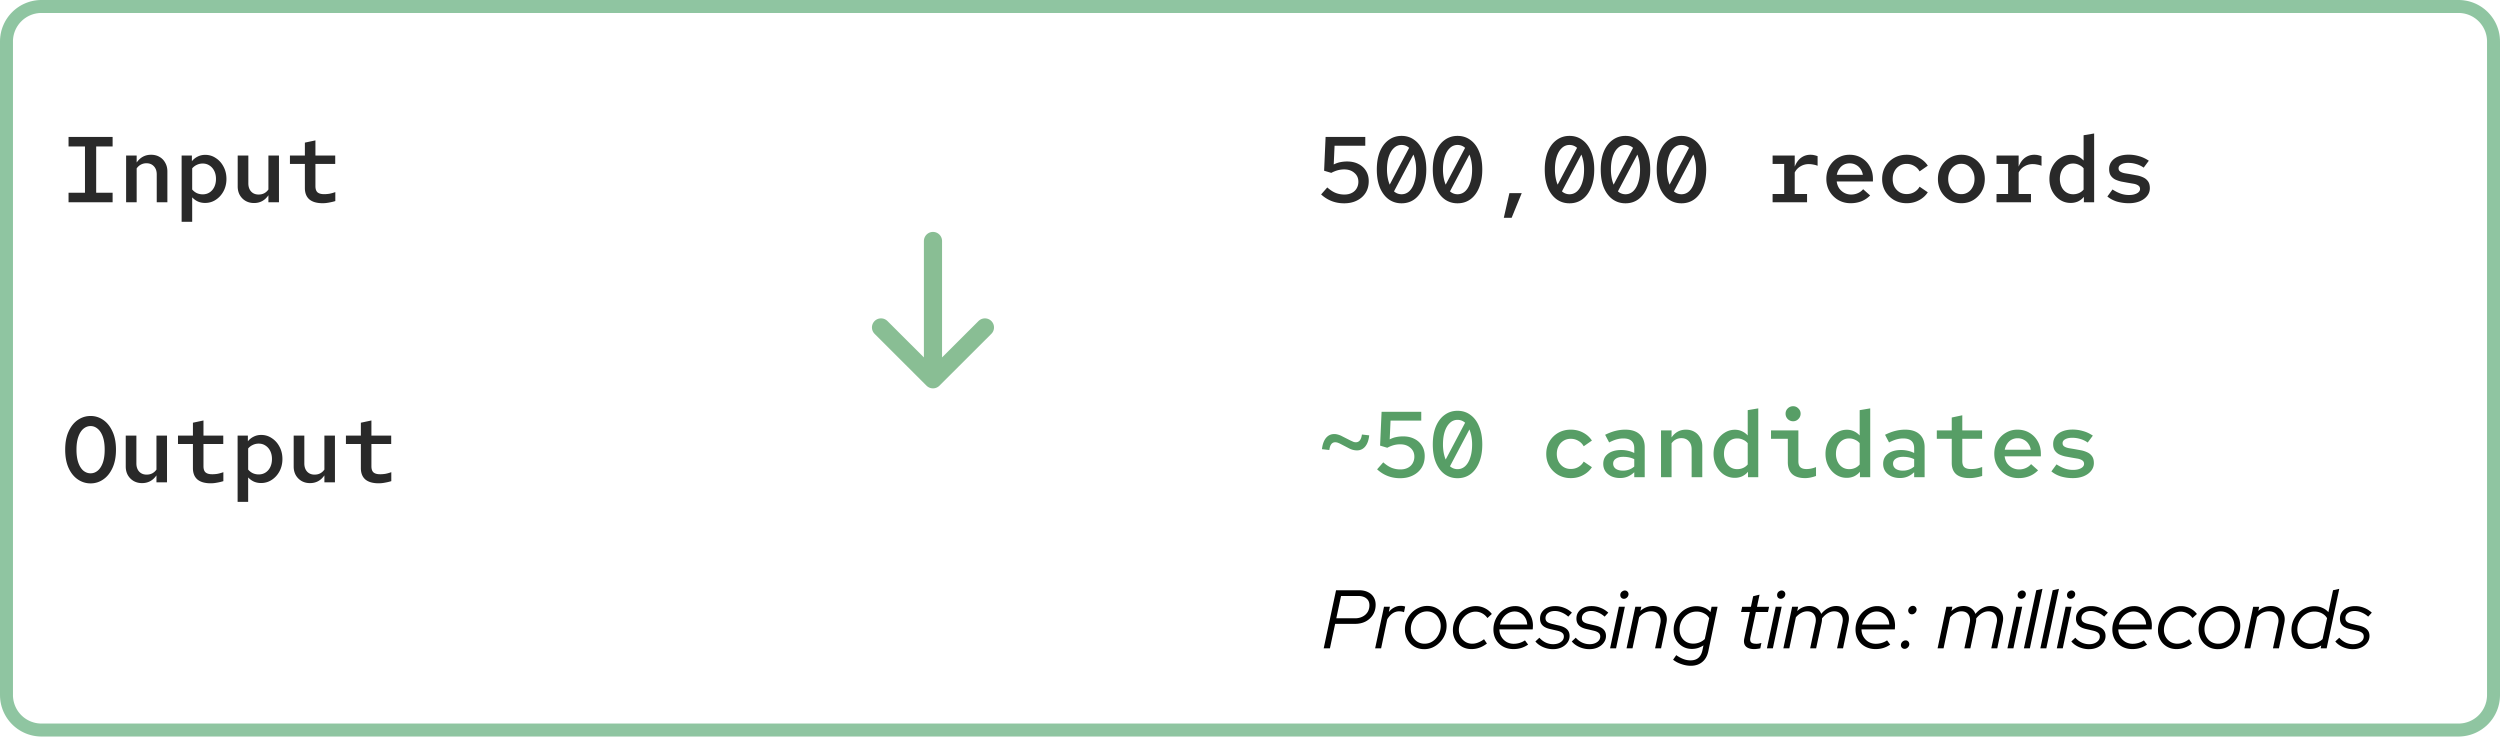 <svg xmlns="http://www.w3.org/2000/svg" width="482" height="142" fill="none" xmlns:v="https://vecta.io/nano"><path d="M13.216 39v-1.836h3.168v-8.928h-3.168V26.4h8.496v1.836h-3.168v8.928h3.168V39h-8.496zm11.099 0v-9.018h2.034v1.35c.696-.996 1.62-1.494 2.772-1.494.624 0 1.17.138 1.638.414.468.264.834.642 1.098 1.134.276.48.414 1.038.414 1.674V39h-2.052v-5.364c0-.66-.18-1.182-.54-1.566-.36-.396-.84-.594-1.44-.594-.384 0-.738.084-1.062.252s-.6.414-.828.738V39h-2.034zm10.703 3.762v-12.78h1.98v1.098a3.25 3.25 0 0 1 1.134-.9c.432-.216.912-.324 1.44-.324.756 0 1.44.21 2.052.63.624.408 1.116.96 1.476 1.656.372.696.558 1.482.558 2.358 0 .864-.186 1.65-.558 2.358-.372.696-.87 1.248-1.494 1.656-.612.408-1.302.612-2.07.612-.492 0-.948-.09-1.368-.27-.42-.192-.792-.462-1.116-.81v4.716h-2.034zm4.068-5.292c.504 0 .948-.126 1.332-.378s.684-.6.9-1.044c.216-.456.324-.972.324-1.548s-.108-1.086-.324-1.53-.516-.792-.9-1.044c-.384-.264-.828-.396-1.332-.396-.408 0-.786.084-1.134.252a2.5 2.5 0 0 0-.9.684v4.068c.252.3.552.534.9.702a2.82 2.82 0 0 0 1.134.234zm9.893 1.674c-.612 0-1.158-.138-1.638-.414-.468-.276-.84-.654-1.116-1.134-.264-.48-.396-1.038-.396-1.674v-5.94h2.052v5.346c0 .672.18 1.206.54 1.602.36.384.84.576 1.44.576.396 0 .75-.078 1.062-.234.324-.168.6-.414.828-.738v-6.552h2.034V39H51.75v-1.35c-.684.996-1.608 1.494-2.772 1.494zm13.241.036c-1.128 0-1.986-.246-2.574-.738-.576-.504-.864-1.236-.864-2.196v-4.644h-2.88v-1.62h2.88v-2.484l2.034-.432v2.916h3.816v1.62h-3.816v4.266c0 .564.132.966.396 1.206.276.24.702.36 1.278.36.312 0 .636-.024.972-.072.348-.06.744-.168 1.188-.324v1.728c-.384.12-.786.216-1.206.288-.42.084-.828.126-1.224.126zm196.92.018c-1.704 0-3.18-.57-4.428-1.71l1.188-1.35c.54.48 1.068.828 1.584 1.044a4.52 4.52 0 0 0 1.728.324c.54 0 1.008-.102 1.404-.306a2.18 2.18 0 0 0 .936-.864 2.49 2.49 0 0 0 .342-1.296c0-.708-.258-1.278-.774-1.71-.504-.444-1.158-.666-1.962-.666-.42 0-.834.054-1.242.162a6.14 6.14 0 0 0-1.242.504l-1.386-.414.288-6.516h7.65v1.692h-5.922l-.162 3.618c.456-.228.888-.378 1.296-.45a6.5 6.5 0 0 1 1.278-.126c.84 0 1.572.162 2.196.486.624.312 1.11.756 1.458 1.332.348.564.522 1.224.522 1.98 0 .852-.198 1.596-.594 2.232s-.954 1.134-1.674 1.494c-.708.36-1.536.54-2.484.54zm11.081 0c-.936 0-1.764-.258-2.484-.774-.72-.528-1.284-1.278-1.692-2.25-.396-.972-.594-2.13-.594-3.474 0-1.356.198-2.514.594-3.474.408-.972.972-1.716 1.692-2.232.72-.528 1.548-.792 2.484-.792.948 0 1.776.264 2.484.792.72.516 1.278 1.26 1.674 2.232.408.96.612 2.118.612 3.474 0 1.344-.204 2.502-.612 3.474-.396.972-.954 1.722-1.674 2.25-.708.516-1.536.774-2.484.774zm-2.808-6.498a8.37 8.37 0 0 0 .144 1.602c.096.492.222.924.378 1.296l3.744-7.092a2.13 2.13 0 0 0-1.458-.558 2.08 2.08 0 0 0-1.476.594c-.42.384-.75.936-.99 1.656-.228.708-.342 1.542-.342 2.502zm2.808 4.752c.564 0 1.056-.192 1.476-.576.42-.396.744-.948.972-1.656.24-.708.36-1.548.36-2.52a8.37 8.37 0 0 0-.144-1.602c-.096-.492-.222-.924-.378-1.296l-3.744 7.092a2.13 2.13 0 0 0 1.458.558zm10.793 1.746c-.936 0-1.764-.258-2.484-.774-.72-.528-1.284-1.278-1.692-2.25-.396-.972-.594-2.13-.594-3.474 0-1.356.198-2.514.594-3.474.408-.972.972-1.716 1.692-2.232.72-.528 1.548-.792 2.484-.792.948 0 1.776.264 2.484.792.72.516 1.278 1.26 1.674 2.232.408.96.612 2.118.612 3.474 0 1.344-.204 2.502-.612 3.474-.396.972-.954 1.722-1.674 2.25-.708.516-1.536.774-2.484.774zm-2.808-6.498a8.37 8.37 0 0 0 .144 1.602c.096.492.222.924.378 1.296l3.744-7.092a2.13 2.13 0 0 0-1.458-.558 2.08 2.08 0 0 0-1.476.594c-.42.384-.75.936-.99 1.656-.228.708-.342 1.542-.342 2.502zm2.808 4.752c.564 0 1.056-.192 1.476-.576.42-.396.744-.948.972-1.656.24-.708.36-1.548.36-2.52a8.37 8.37 0 0 0-.144-1.602c-.096-.492-.222-.924-.378-1.296l-3.744 7.092a2.13 2.13 0 0 0 1.458.558zm8.921 4.536l1.08-4.752h2.376l-1.944 4.752h-1.512zm12.665-2.79c-.936 0-1.764-.258-2.484-.774-.72-.528-1.284-1.278-1.692-2.25-.396-.972-.594-2.13-.594-3.474 0-1.356.198-2.514.594-3.474.408-.972.972-1.716 1.692-2.232.72-.528 1.548-.792 2.484-.792.948 0 1.776.264 2.484.792.72.516 1.278 1.26 1.674 2.232.408.96.612 2.118.612 3.474 0 1.344-.204 2.502-.612 3.474-.396.972-.954 1.722-1.674 2.25-.708.516-1.536.774-2.484.774zm-2.808-6.498a8.37 8.37 0 0 0 .144 1.602c.096.492.222.924.378 1.296l3.744-7.092a2.13 2.13 0 0 0-1.458-.558 2.08 2.08 0 0 0-1.476.594c-.42.384-.75.936-.99 1.656-.228.708-.342 1.542-.342 2.502zm2.808 4.752c.564 0 1.056-.192 1.476-.576.42-.396.744-.948.972-1.656.24-.708.36-1.548.36-2.52a8.37 8.37 0 0 0-.144-1.602c-.096-.492-.222-.924-.378-1.296l-3.744 7.092a2.13 2.13 0 0 0 1.458.558zm10.793 1.746c-.936 0-1.764-.258-2.484-.774-.72-.528-1.284-1.278-1.692-2.25-.396-.972-.594-2.13-.594-3.474 0-1.356.198-2.514.594-3.474.408-.972.972-1.716 1.692-2.232.72-.528 1.548-.792 2.484-.792.948 0 1.776.264 2.484.792.72.516 1.278 1.26 1.674 2.232.408.96.612 2.118.612 3.474 0 1.344-.204 2.502-.612 3.474-.396.972-.954 1.722-1.674 2.25-.708.516-1.536.774-2.484.774zm-2.808-6.498a8.37 8.37 0 0 0 .144 1.602c.096.492.222.924.378 1.296l3.744-7.092a2.13 2.13 0 0 0-1.458-.558 2.08 2.08 0 0 0-1.476.594c-.42.384-.75.936-.99 1.656-.228.708-.342 1.542-.342 2.502zm2.808 4.752c.564 0 1.056-.192 1.476-.576.42-.396.744-.948.972-1.656.24-.708.36-1.548.36-2.52a8.37 8.37 0 0 0-.144-1.602c-.096-.492-.222-.924-.378-1.296l-3.744 7.092a2.13 2.13 0 0 0 1.458.558zm10.793 1.746c-.936 0-1.764-.258-2.484-.774-.72-.528-1.284-1.278-1.692-2.25-.396-.972-.594-2.13-.594-3.474 0-1.356.198-2.514.594-3.474.408-.972.972-1.716 1.692-2.232.72-.528 1.548-.792 2.484-.792.948 0 1.776.264 2.484.792.72.516 1.278 1.26 1.674 2.232.408.96.612 2.118.612 3.474 0 1.344-.204 2.502-.612 3.474-.396.972-.954 1.722-1.674 2.25-.708.516-1.536.774-2.484.774zm-2.808-6.498a8.37 8.37 0 0 0 .144 1.602c.096.492.222.924.378 1.296l3.744-7.092a2.13 2.13 0 0 0-1.458-.558 2.08 2.08 0 0 0-1.476.594c-.42.384-.75.936-.99 1.656-.228.708-.342 1.542-.342 2.502zm2.808 4.752c.564 0 1.056-.192 1.476-.576.42-.396.744-.948.972-1.656.24-.708.36-1.548.36-2.52a8.37 8.37 0 0 0-.144-1.602c-.096-.492-.222-.924-.378-1.296l-3.744 7.092a2.13 2.13 0 0 0 1.458.558zM341.758 39v-1.602h2.232v-5.796h-2.232v-1.62h4.266v2.142c.3-.756.708-1.326 1.224-1.71.528-.384 1.128-.576 1.8-.576.276 0 .51.024.702.072.192.036.42.102.684.198v1.854a3.82 3.82 0 0 0-.846-.234 4.14 4.14 0 0 0-.846-.09c-.588 0-1.122.144-1.602.432-.48.276-.852.672-1.116 1.188v4.14h2.376V39h-6.642zm15.041.18c-.876 0-1.668-.204-2.376-.612a4.76 4.76 0 0 1-1.692-1.692c-.408-.708-.612-1.5-.612-2.376 0-.888.192-1.68.576-2.376.396-.696.93-1.248 1.602-1.656.684-.42 1.446-.63 2.286-.63.876 0 1.65.204 2.322.612.684.408 1.218.96 1.602 1.656.396.696.594 1.494.594 2.394v.486h-6.984c.06.492.216.93.468 1.314.264.372.594.666.99.882.408.216.852.324 1.332.324.468 0 .9-.09 1.296-.27.408-.18.744-.432 1.008-.756l1.35 1.206c-.516.516-1.086.894-1.71 1.134s-1.308.36-2.052.36zm-2.664-5.472h5.022c-.072-.444-.228-.828-.468-1.152-.228-.336-.522-.594-.882-.774-.348-.192-.744-.288-1.188-.288a2.47 2.47 0 0 0-1.152.27c-.336.18-.618.438-.846.774-.228.324-.39.714-.486 1.17zm13.457 5.472c-.888 0-1.692-.204-2.412-.612a4.81 4.81 0 0 1-1.692-1.674c-.408-.708-.612-1.5-.612-2.376 0-.888.204-1.686.612-2.394a4.62 4.62 0 0 1 1.692-1.674c.72-.408 1.524-.612 2.412-.612s1.686.192 2.394.576c.72.384 1.284.894 1.692 1.53l-1.584 1.098a2.6 2.6 0 0 0-1.026-1.044c-.432-.264-.924-.396-1.476-.396-.516 0-.978.126-1.386.378a2.59 2.59 0 0 0-.954 1.044c-.228.432-.342.93-.342 1.494 0 .552.114 1.05.342 1.494.24.432.558.774.954 1.026.408.252.87.378 1.386.378.552 0 1.044-.126 1.476-.378a2.76 2.76 0 0 0 1.026-1.044l1.584 1.08c-.408.636-.972 1.146-1.692 1.53-.708.384-1.506.576-2.394.576zm10.559 0c-.852 0-1.62-.204-2.304-.612a4.61 4.61 0 0 1-1.62-1.674c-.396-.708-.594-1.506-.594-2.394 0-.876.198-1.662.594-2.358a4.43 4.43 0 0 1 1.62-1.674c.684-.42 1.452-.63 2.304-.63s1.62.21 2.304.63a4.43 4.43 0 0 1 1.62 1.674c.396.696.594 1.482.594 2.358 0 .888-.198 1.686-.594 2.394a4.61 4.61 0 0 1-1.62 1.674c-.672.408-1.44.612-2.304.612zm0-1.746c.492 0 .924-.126 1.296-.378.384-.252.684-.6.9-1.044.228-.444.342-.948.342-1.512s-.114-1.062-.342-1.494c-.216-.444-.516-.792-.9-1.044-.372-.252-.804-.378-1.296-.378s-.93.132-1.314.396c-.372.252-.672.6-.9 1.044-.216.432-.324.924-.324 1.476 0 .564.108 1.068.324 1.512.228.444.528.792.9 1.044a2.34 2.34 0 0 0 1.314.378zM384.93 39v-1.602h2.232v-5.796h-2.232v-1.62h4.266v2.142c.3-.756.708-1.326 1.224-1.71.528-.384 1.128-.576 1.8-.576.276 0 .51.024.702.072.192.036.42.102.684.198v1.854a3.82 3.82 0 0 0-.846-.234 4.14 4.14 0 0 0-.846-.09c-.588 0-1.122.144-1.602.432-.48.276-.852.672-1.116 1.188v4.14h2.376V39h-6.642zm14.285.126c-.756 0-1.446-.204-2.07-.612-.612-.408-1.104-.96-1.476-1.656-.36-.708-.54-1.494-.54-2.358 0-.876.186-1.662.558-2.358s.87-1.248 1.494-1.656c.624-.42 1.314-.63 2.07-.63a3.13 3.13 0 0 1 1.35.288c.42.192.792.462 1.116.81v-4.878l2.034-.342V39h-1.98v-1.044a3.34 3.34 0 0 1-1.134.882c-.432.192-.906.288-1.422.288zm.486-1.674a2.74 2.74 0 0 0 1.134-.234 2.42 2.42 0 0 0 .882-.666v-4.104c-.24-.288-.54-.51-.9-.666-.348-.168-.72-.252-1.116-.252-.504 0-.948.126-1.332.378s-.684.6-.9 1.044-.324.96-.324 1.548a3.53 3.53 0 0 0 .324 1.53c.216.444.516.792.9 1.044s.828.378 1.332.378zm10.757 1.728a8.11 8.11 0 0 1-2.34-.324c-.708-.228-1.314-.552-1.818-.972l.99-1.35c.624.396 1.182.672 1.674.828a4.86 4.86 0 0 0 1.476.234c.66 0 1.182-.108 1.566-.324.396-.216.594-.498.594-.846 0-.276-.108-.492-.324-.648s-.498-.27-.846-.342l-1.17-.198-1.278-.234a5.83 5.83 0 0 1-1.17-.396 2.29 2.29 0 0 1-.846-.738c-.216-.324-.324-.744-.324-1.26 0-.576.156-1.068.468-1.476.312-.42.75-.744 1.314-.972.576-.228 1.23-.342 1.962-.342a7.06 7.06 0 0 1 2.016.288c.66.18 1.29.474 1.89.882l-.99 1.332a4.61 4.61 0 0 0-1.476-.702c-.492-.144-.99-.216-1.494-.216-.576 0-1.032.096-1.368.288-.336.18-.504.432-.504.756 0 .276.108.486.324.63s.504.252.864.324l1.188.198 1.278.234c.432.096.828.234 1.188.414a2.2 2.2 0 0 1 .864.756c.216.324.324.75.324 1.278 0 .564-.18 1.068-.54 1.512-.348.432-.828.774-1.44 1.026-.612.24-1.296.36-2.052.36z" fill="#292929"/><path d="M256.296 86.762l-1.422-.162c.108-.936.366-1.656.774-2.16.42-.504.954-.756 1.602-.756.252 0 .51.042.774.126.264.072.546.192.846.36l1.458.738.63.288a1.66 1.66 0 0 0 .45.072c.648 0 1.038-.498 1.17-1.494l1.404.162c-.096.936-.354 1.656-.774 2.16a1.98 1.98 0 0 1-1.602.738c-.252 0-.516-.036-.792-.108a3.91 3.91 0 0 1-.828-.342l-1.458-.756a4.2 4.2 0 0 0-.648-.288 1.53 1.53 0 0 0-.45-.072c-.636 0-1.014.498-1.134 1.494zm13.637 5.436c-1.704 0-3.18-.57-4.428-1.71l1.188-1.35c.54.48 1.068.828 1.584 1.044a4.52 4.52 0 0 0 1.728.324c.54 0 1.008-.102 1.404-.306a2.18 2.18 0 0 0 .936-.864 2.49 2.49 0 0 0 .342-1.296c0-.708-.258-1.278-.774-1.71-.504-.444-1.158-.666-1.962-.666-.42 0-.834.054-1.242.162a6.14 6.14 0 0 0-1.242.504l-1.386-.414.288-6.516h7.65v1.692h-5.922l-.162 3.618c.456-.228.888-.378 1.296-.45a6.5 6.5 0 0 1 1.278-.126c.84 0 1.572.162 2.196.486.624.312 1.11.756 1.458 1.332.348.564.522 1.224.522 1.98 0 .852-.198 1.596-.594 2.232s-.954 1.134-1.674 1.494c-.708.36-1.536.54-2.484.54zm11.081 0c-.936 0-1.764-.258-2.484-.774-.72-.528-1.284-1.278-1.692-2.25-.396-.972-.594-2.13-.594-3.474 0-1.356.198-2.514.594-3.474.408-.972.972-1.716 1.692-2.232.72-.528 1.548-.792 2.484-.792.948 0 1.776.264 2.484.792.72.516 1.278 1.26 1.674 2.232.408.96.612 2.118.612 3.474 0 1.344-.204 2.502-.612 3.474-.396.972-.954 1.722-1.674 2.25-.708.516-1.536.774-2.484.774zm-2.808-6.498a8.37 8.37 0 0 0 .144 1.602c.096.492.222.924.378 1.296l3.744-7.092a2.13 2.13 0 0 0-1.458-.558 2.08 2.08 0 0 0-1.476.594c-.42.384-.75.936-.99 1.656-.228.708-.342 1.542-.342 2.502zm2.808 4.752c.564 0 1.056-.192 1.476-.576.42-.396.744-.948.972-1.656.24-.708.36-1.548.36-2.52a8.37 8.37 0 0 0-.144-1.602c-.096-.492-.222-.924-.378-1.296l-3.744 7.092a2.13 2.13 0 0 0 1.458.558zm21.82 1.728c-.888 0-1.692-.204-2.412-.612a4.81 4.81 0 0 1-1.692-1.674c-.408-.708-.612-1.5-.612-2.376 0-.888.204-1.686.612-2.394a4.62 4.62 0 0 1 1.692-1.674c.72-.408 1.524-.612 2.412-.612s1.686.192 2.394.576c.72.384 1.284.894 1.692 1.53l-1.584 1.098a2.6 2.6 0 0 0-1.026-1.044c-.432-.264-.924-.396-1.476-.396-.516 0-.978.126-1.386.378a2.59 2.59 0 0 0-.954 1.044c-.228.432-.342.93-.342 1.494 0 .552.114 1.05.342 1.494.24.432.558.774.954 1.026.408.252.87.378 1.386.378.552 0 1.044-.126 1.476-.378a2.76 2.76 0 0 0 1.026-1.044l1.584 1.08c-.408.636-.972 1.146-1.692 1.53-.708.384-1.506.576-2.394.576zm9.515-.018c-.636 0-1.2-.114-1.692-.342-.492-.24-.876-.564-1.152-.972-.264-.408-.396-.882-.396-1.422 0-.552.138-1.026.414-1.422.288-.396.69-.702 1.206-.918.528-.216 1.152-.324 1.872-.324.432 0 .852.048 1.26.144a4.98 4.98 0 0 1 1.224.432v-.9c0-.636-.174-1.11-.522-1.422-.348-.324-.882-.486-1.602-.486-.396 0-.816.06-1.26.18-.432.12-.918.318-1.458.594l-.774-1.476c.708-.348 1.374-.6 1.998-.756a7.91 7.91 0 0 1 1.89-.234c1.188 0 2.106.294 2.754.882.66.588.99 1.422.99 2.502V92h-2.016v-.954c-.408.384-.834.666-1.278.846s-.93.27-1.458.27zm-1.332-2.79c0 .42.168.756.504 1.008.348.24.81.36 1.386.36.42 0 .81-.066 1.17-.198a3.33 3.33 0 0 0 1.008-.594v-1.422c-.324-.156-.66-.27-1.008-.342s-.72-.108-1.116-.108c-.6 0-1.074.12-1.422.36-.348.228-.522.54-.522.936zM320.244 92v-9.018h2.034v1.35c.696-.996 1.62-1.494 2.772-1.494.624 0 1.17.138 1.638.414.468.264.834.642 1.098 1.134.276.48.414 1.038.414 1.674V92h-2.052v-5.364c0-.66-.18-1.182-.54-1.566-.36-.396-.84-.594-1.44-.594-.384 0-.738.084-1.062.252s-.6.414-.828.738V92h-2.034zm14.213.126c-.756 0-1.446-.204-2.07-.612-.612-.408-1.104-.96-1.476-1.656-.36-.708-.54-1.494-.54-2.358 0-.876.186-1.662.558-2.358s.87-1.248 1.494-1.656c.624-.42 1.314-.63 2.07-.63a3.13 3.13 0 0 1 1.35.288c.42.192.792.462 1.116.81v-4.878l2.034-.342V92h-1.98v-1.044a3.34 3.34 0 0 1-1.134.882c-.432.192-.906.288-1.422.288zm.486-1.674a2.74 2.74 0 0 0 1.134-.234 2.42 2.42 0 0 0 .882-.666v-4.104c-.24-.288-.54-.51-.9-.666-.348-.168-.72-.252-1.116-.252-.504 0-.948.126-1.332.378s-.684.6-.9 1.044-.324.96-.324 1.548a3.53 3.53 0 0 0 .324 1.53c.216.444.516.792.9 1.044s.828.378 1.332.378zm10.775-9.234a1.42 1.42 0 0 1-1.044-.432 1.43 1.43 0 0 1-.414-1.026 1.37 1.37 0 0 1 .414-1.008 1.42 1.42 0 0 1 1.044-.432c.396 0 .732.144 1.008.432.288.276.432.612.432 1.008a1.4 1.4 0 0 1-.432 1.026c-.276.288-.612.432-1.008.432zm2.304 10.962c-1.092 0-1.92-.258-2.484-.774s-.846-1.278-.846-2.286v-4.518h-3.24v-1.62h5.274v5.922c0 .54.126.93.378 1.17.264.24.66.36 1.188.36.3 0 .594-.03.882-.09s.606-.156.954-.288v1.71c-.276.108-.606.204-.99.288s-.756.126-1.116.126zm8.021-.054c-.756 0-1.446-.204-2.07-.612-.612-.408-1.104-.96-1.476-1.656-.36-.708-.54-1.494-.54-2.358 0-.876.186-1.662.558-2.358s.87-1.248 1.494-1.656c.624-.42 1.314-.63 2.07-.63a3.13 3.13 0 0 1 1.35.288c.42.192.792.462 1.116.81v-4.878l2.034-.342V92h-1.98v-1.044a3.34 3.34 0 0 1-1.134.882c-.432.192-.906.288-1.422.288zm.486-1.674a2.74 2.74 0 0 0 1.134-.234 2.42 2.42 0 0 0 .882-.666v-4.104c-.24-.288-.54-.51-.9-.666-.348-.168-.72-.252-1.116-.252-.504 0-.948.126-1.332.378s-.684.6-.9 1.044-.324.96-.324 1.548a3.53 3.53 0 0 0 .324 1.53c.216.444.516.792.9 1.044s.828.378 1.332.378zm9.785 1.71c-.636 0-1.2-.114-1.692-.342-.492-.24-.876-.564-1.152-.972-.264-.408-.396-.882-.396-1.422 0-.552.138-1.026.414-1.422.288-.396.69-.702 1.206-.918.528-.216 1.152-.324 1.872-.324.432 0 .852.048 1.26.144a4.98 4.98 0 0 1 1.224.432v-.9c0-.636-.174-1.11-.522-1.422-.348-.324-.882-.486-1.602-.486-.396 0-.816.06-1.26.18-.432.12-.918.318-1.458.594l-.774-1.476c.708-.348 1.374-.6 1.998-.756a7.91 7.91 0 0 1 1.89-.234c1.188 0 2.106.294 2.754.882.66.588.99 1.422.99 2.502V92h-2.016v-.954c-.408.384-.834.666-1.278.846s-.93.27-1.458.27zm-1.332-2.79c0 .42.168.756.504 1.008.348.24.81.36 1.386.36.42 0 .81-.066 1.17-.198a3.33 3.33 0 0 0 1.008-.594v-1.422c-.324-.156-.66-.27-1.008-.342s-.72-.108-1.116-.108c-.6 0-1.074.12-1.422.36-.348.228-.522.54-.522.936zm14.753 2.808c-1.128 0-1.986-.246-2.574-.738-.576-.504-.864-1.236-.864-2.196v-4.644h-2.88v-1.62h2.88v-2.484l2.034-.432v2.916h3.816v1.62h-3.816v4.266c0 .564.132.966.396 1.206.276.24.702.36 1.278.36.312 0 .636-.024.972-.072.348-.06.744-.168 1.188-.324v1.728c-.384.12-.786.216-1.206.288-.42.084-.828.126-1.224.126zm9.443 0c-.876 0-1.668-.204-2.376-.612a4.76 4.76 0 0 1-1.692-1.692c-.408-.708-.612-1.5-.612-2.376 0-.888.192-1.68.576-2.376.396-.696.93-1.248 1.602-1.656.684-.42 1.446-.63 2.286-.63.876 0 1.65.204 2.322.612.684.408 1.218.96 1.602 1.656.396.696.594 1.494.594 2.394v.486h-6.984c.06.492.216.93.468 1.314.264.372.594.666.99.882.408.216.852.324 1.332.324.468 0 .9-.09 1.296-.27.408-.18.744-.432 1.008-.756l1.35 1.206c-.516.516-1.086.894-1.71 1.134s-1.308.36-2.052.36zm-2.664-5.472h5.022c-.072-.444-.228-.828-.468-1.152-.228-.336-.522-.594-.882-.774-.348-.192-.744-.288-1.188-.288a2.47 2.47 0 0 0-1.152.27c-.336.18-.618.438-.846.774-.228.324-.39.714-.486 1.17zm13.151 5.472a8.11 8.11 0 0 1-2.34-.324c-.708-.228-1.314-.552-1.818-.972l.99-1.35c.624.396 1.182.672 1.674.828a4.86 4.86 0 0 0 1.476.234c.66 0 1.182-.108 1.566-.324.396-.216.594-.498.594-.846 0-.276-.108-.492-.324-.648s-.498-.27-.846-.342l-1.17-.198-1.278-.234a5.83 5.83 0 0 1-1.17-.396 2.29 2.29 0 0 1-.846-.738c-.216-.324-.324-.744-.324-1.26 0-.576.156-1.068.468-1.476.312-.42.75-.744 1.314-.972.576-.228 1.23-.342 1.962-.342a7.06 7.06 0 0 1 2.016.288c.66.18 1.29.474 1.89.882l-.99 1.332a4.61 4.61 0 0 0-1.476-.702c-.492-.144-.99-.216-1.494-.216-.576 0-1.032.096-1.368.288-.336.18-.504.432-.504.756 0 .276.108.486.324.63s.504.252.864.324l1.188.198 1.278.234c.432.096.828.234 1.188.414a2.2 2.2 0 0 1 .864.756c.216.324.324.75.324 1.278 0 .564-.18 1.068-.54 1.512-.348.432-.828.774-1.44 1.026-.612.24-1.296.36-2.052.36z" fill="#579e66"/><path d="M17.464 93.198c-.888 0-1.704-.252-2.448-.756s-1.338-1.236-1.782-2.196c-.444-.972-.666-2.154-.666-3.546s.222-2.568.666-3.528c.444-.972 1.038-1.71 1.782-2.214s1.56-.756 2.448-.756a4.19 4.19 0 0 1 2.43.756c.744.504 1.338 1.242 1.782 2.214.456.96.684 2.136.684 3.528s-.228 2.574-.684 3.546c-.444.96-1.038 1.692-1.782 2.196a4.19 4.19 0 0 1-2.43.756zm0-1.944c.504 0 .96-.168 1.368-.504.42-.348.75-.858.99-1.53.24-.684.36-1.524.36-2.52s-.12-1.83-.36-2.502-.57-1.182-.99-1.53c-.408-.348-.864-.522-1.368-.522s-.966.174-1.386.522c-.408.348-.732.858-.972 1.53s-.36 1.506-.36 2.502.12 1.836.36 2.52c.24.672.564 1.182.972 1.53.42.336.882.504 1.386.504zm9.929 1.89c-.612 0-1.158-.138-1.638-.414-.468-.276-.84-.654-1.116-1.134-.264-.48-.396-1.038-.396-1.674v-5.94h2.052v5.346c0 .672.18 1.206.54 1.602.36.384.84.576 1.44.576.396 0 .75-.078 1.062-.234.324-.168.6-.414.828-.738v-6.552h2.034V93h-2.034v-1.35c-.684.996-1.608 1.494-2.772 1.494zm13.241.036c-1.128 0-1.986-.246-2.574-.738-.576-.504-.864-1.236-.864-2.196v-4.644h-2.88v-1.62h2.88v-2.484l2.034-.432v2.916h3.816v1.62h-3.816v4.266c0 .564.132.966.396 1.206.276.24.702.36 1.278.36.312 0 .636-.024.972-.072.348-.06.744-.168 1.188-.324v1.728c-.384.12-.786.216-1.206.288-.42.084-.828.126-1.224.126zm5.177 3.582v-12.78h1.98v1.098a3.25 3.25 0 0 1 1.134-.9c.432-.216.912-.324 1.44-.324.756 0 1.44.21 2.052.63.624.408 1.116.96 1.476 1.656.372.696.558 1.482.558 2.358 0 .864-.186 1.65-.558 2.358-.372.696-.87 1.248-1.494 1.656-.612.408-1.302.612-2.07.612-.492 0-.948-.09-1.368-.27-.42-.192-.792-.462-1.116-.81v4.716H45.81zm4.068-5.292c.504 0 .948-.126 1.332-.378s.684-.6.9-1.044c.216-.456.324-.972.324-1.548s-.108-1.086-.324-1.53-.516-.792-.9-1.044c-.384-.264-.828-.396-1.332-.396-.408 0-.786.084-1.134.252a2.5 2.5 0 0 0-.9.684v4.068c.252.3.552.534.9.702a2.82 2.82 0 0 0 1.134.234zm9.893 1.674c-.612 0-1.158-.138-1.638-.414-.468-.276-.84-.654-1.116-1.134-.264-.48-.396-1.038-.396-1.674v-5.94h2.052v5.346c0 .672.18 1.206.54 1.602.36.384.84.576 1.44.576.396 0 .75-.078 1.062-.234.324-.168.6-.414.828-.738v-6.552h2.034V93h-2.034v-1.35c-.684.996-1.608 1.494-2.772 1.494zm13.241.036c-1.128 0-1.986-.246-2.574-.738-.576-.504-.864-1.236-.864-2.196v-4.644h-2.88v-1.62h2.88v-2.484l2.034-.432v2.916h3.816v1.62h-3.816v4.266c0 .564.132.966.396 1.206.276.24.702.36 1.278.36.312 0 .636-.024.972-.072.348-.06.744-.168 1.188-.324v1.728c-.384.12-.786.216-1.206.288-.42.084-.828.126-1.224.126z" fill="#292929"/><path d="M8 1.25h466A6.75 6.75 0 0 1 480.75 8v126a6.75 6.75 0 0 1-6.75 6.75H8A6.75 6.75 0 0 1 1.25 134V8A6.75 6.75 0 0 1 8 1.25z" stroke="#218c45" stroke-opacity=".5" stroke-width="2.5"/><path d="M255.208 125l2.384-11.2h4.432c.662 0 1.227.117 1.696.352.48.224.848.544 1.104.96.267.416.4.912.4 1.488 0 .715-.17 1.349-.512 1.904a3.62 3.62 0 0 1-1.408 1.312c-.597.309-1.28.464-2.048.464h-3.84l-1.008 4.72h-1.2zm2.432-5.792h3.6c.544 0 1.024-.107 1.44-.32a2.41 2.41 0 0 0 .992-.88c.235-.384.352-.821.352-1.312 0-.565-.192-1.003-.576-1.312-.384-.32-.917-.48-1.6-.48h-3.296l-.912 4.304zm7.485 5.792l1.712-8.016h1.136l-.208 1.008c.299-.373.645-.661 1.04-.864.395-.213.816-.32 1.264-.32.331 0 .613.048.848.144l-.224 1.088c-.107-.053-.245-.096-.416-.128s-.336-.048-.496-.048c-.928 0-1.701.512-2.32 1.536l-1.184 5.6h-1.152zm9.474.16c-.715 0-1.355-.165-1.92-.496-.555-.331-.997-.784-1.328-1.36-.32-.587-.48-1.243-.48-1.968 0-.608.112-1.184.336-1.728a4.63 4.63 0 0 1 .928-1.44c.405-.416.864-.741 1.376-.976.523-.245 1.077-.368 1.664-.368.715 0 1.349.165 1.904.496a3.54 3.54 0 0 1 1.328 1.36c.331.576.496 1.232.496 1.968 0 .608-.112 1.184-.336 1.728a4.5 4.5 0 0 1-.944 1.44 4.53 4.53 0 0 1-1.376.992 3.9 3.9 0 0 1-1.648.352zm.048-1.056c.427 0 .827-.085 1.2-.256.373-.181.704-.427.992-.736a3.58 3.58 0 0 0 .672-1.088c.171-.416.256-.853.256-1.312 0-.544-.117-1.029-.352-1.456-.224-.427-.539-.763-.944-1.008-.395-.245-.843-.368-1.344-.368-.427 0-.827.091-1.2.272-.373.171-.704.416-.992.736-.288.309-.517.672-.688 1.088-.16.405-.24.837-.24 1.296 0 .533.112 1.019.336 1.456a2.68 2.68 0 0 0 .944 1.008c.405.245.859.368 1.36.368zm9.057 1.04c-.683 0-1.296-.155-1.84-.464-.544-.32-.971-.752-1.28-1.296-.309-.555-.464-1.184-.464-1.888 0-.629.117-1.221.352-1.776.235-.565.555-1.061.96-1.488.416-.427.891-.763 1.424-1.008a4.05 4.05 0 0 1 1.712-.368c.597 0 1.173.139 1.728.416s.997.645 1.328 1.104l-.848.784c-.288-.405-.629-.709-1.024-.912a2.56 2.56 0 0 0-1.264-.32c-.427 0-.837.096-1.232.288-.384.181-.725.437-1.024.768a3.56 3.56 0 0 0-.704 1.12 3.5 3.5 0 0 0-.256 1.344 2.73 2.73 0 0 0 .336 1.344 2.68 2.68 0 0 0 .928.96c.395.235.832.352 1.312.352a3.04 3.04 0 0 0 1.136-.224c.384-.149.763-.363 1.136-.64l.56.832c-.917.715-1.909 1.072-2.976 1.072zm8.101 0c-.746 0-1.413-.16-2-.48s-1.045-.763-1.376-1.328c-.33-.576-.496-1.227-.496-1.952a4.74 4.74 0 0 1 .32-1.744c.224-.555.528-1.04.912-1.456.395-.416.843-.741 1.344-.976.512-.235 1.056-.352 1.632-.352a3.14 3.14 0 0 1 1.744.496c.512.331.918.779 1.216 1.344s.448 1.211.448 1.936l-.016.352a2.17 2.17 0 0 1-.032.368h-6.416c.011.533.139 1.008.384 1.424s.576.747.992.992a2.78 2.78 0 0 0 1.392.352c.395 0 .779-.059 1.152-.176s.71-.277 1.008-.48l.608.816c-.437.299-.885.517-1.344.656s-.949.208-1.472.208zm-2.608-4.736h5.248c-.032-.491-.154-.923-.368-1.296s-.496-.667-.848-.88c-.352-.224-.752-.336-1.2-.336a2.52 2.52 0 0 0-1.264.336c-.384.213-.714.512-.992.896-.266.373-.458.8-.576 1.28zm10.218 4.752c-.65 0-1.285-.133-1.904-.4s-1.114-.629-1.488-1.088l.768-.72c.363.405.768.715 1.216.928.459.213.939.32 1.44.32.598 0 1.088-.139 1.472-.416.395-.277.592-.629.592-1.056 0-.299-.101-.533-.304-.704-.202-.181-.533-.325-.992-.432l-1.312-.304c-.682-.149-1.184-.389-1.504-.72s-.48-.763-.48-1.296c0-.491.123-.912.368-1.264.246-.363.587-.645 1.024-.848s.95-.304 1.536-.304c.598 0 1.163.107 1.696.32.544.203 1.051.517 1.52.944l-.704.768c-.394-.352-.816-.619-1.264-.8-.437-.192-.874-.288-1.312-.288-.544 0-.981.128-1.312.384a1.2 1.2 0 0 0-.496.992c0 .299.096.533.288.704.203.171.534.309.992.416l1.312.304c.704.16 1.222.405 1.552.736.331.32.496.747.496 1.28 0 .48-.144.912-.432 1.296-.277.384-.656.688-1.136.912s-1.024.336-1.632.336zm7.016 0a4.76 4.76 0 0 1-1.904-.4c-.619-.267-1.115-.629-1.488-1.088l.768-.72c.363.405.768.715 1.216.928.459.213.939.32 1.44.32.597 0 1.088-.139 1.472-.416.395-.277.592-.629.592-1.056 0-.299-.101-.533-.304-.704-.203-.181-.533-.325-.992-.432l-1.312-.304c-.683-.149-1.184-.389-1.504-.72s-.48-.763-.48-1.296c0-.491.123-.912.368-1.264.245-.363.587-.645 1.024-.848s.949-.304 1.536-.304a4.53 4.53 0 0 1 1.696.32c.544.203 1.051.517 1.52.944l-.704.768c-.395-.352-.816-.619-1.264-.8a3.24 3.24 0 0 0-1.312-.288c-.544 0-.981.128-1.312.384s-.496.587-.496.992c0 .299.096.533.288.704.203.171.533.309.992.416l1.312.304c.704.16 1.221.405 1.552.736.331.32.496.747.496 1.28 0 .48-.144.912-.432 1.296-.277.384-.656.688-1.136.912s-1.024.336-1.632.336zm3.992-.16l1.696-8.016h1.152L311.575 125h-1.152zm2.672-9.552c-.203 0-.374-.069-.512-.208-.128-.139-.192-.309-.192-.512a.84.84 0 0 1 .112-.432c.085-.139.197-.245.336-.32.138-.085.282-.128.432-.128.202 0 .368.069.496.208.138.128.208.293.208.496 0 .16-.043.309-.128.448-.075.128-.182.235-.32.32-.128.085-.272.128-.432.128zm.5 9.552l1.696-8.016h1.152l-.176.8c.714-.629 1.525-.944 2.432-.944.629 0 1.157.144 1.584.432.437.288.746.683.928 1.184s.202 1.072.064 1.712L320.251 125h-1.152l.992-4.688c.16-.736.074-1.328-.256-1.776-.32-.448-.827-.672-1.52-.672-.438 0-.854.096-1.248.288a3.31 3.31 0 0 0-1.04.832l-1.28 6.016h-1.152zm12.385 3.36c-.587 0-1.19-.107-1.808-.32-.608-.203-1.142-.485-1.6-.848l.608-.88a6.3 6.3 0 0 0 1.376.752 3.91 3.91 0 0 0 1.376.256c1.248 0 2.01-.635 2.288-1.904l.208-.992c-.683.459-1.424.688-2.224.688-.672 0-1.275-.16-1.808-.48a3.5 3.5 0 0 1-1.264-1.296c-.299-.555-.448-1.184-.448-1.888a4.7 4.7 0 0 1 .336-1.776c.234-.555.549-1.04.944-1.456a4.32 4.32 0 0 1 1.408-.992c.533-.235 1.104-.352 1.712-.352.533 0 1.034.096 1.504.288s.864.475 1.184.848l.224-1.024h1.152l-1.776 8.544c-.192.917-.582 1.616-1.168 2.096-.576.491-1.318.736-2.224.736zm.48-4.272a3.19 3.19 0 0 0 2.224-.88l.848-4.016c-.214-.395-.539-.704-.976-.928-.438-.235-.918-.352-1.44-.352-.608 0-1.163.155-1.664.464s-.902.725-1.2 1.248c-.288.512-.432 1.088-.432 1.728 0 .533.112 1.008.336 1.424a2.51 2.51 0 0 0 .928.96c.405.235.864.352 1.376.352zm11.758 1.056c-.746 0-1.29-.176-1.632-.528-.33-.363-.426-.869-.288-1.52l1.072-5.104h-1.696l.224-1.008h1.68l.432-2.032 1.232-.304-.496 2.336h2.336l-.224 1.008h-2.336l-1.04 4.848c-.096.459-.053.789.128.992.182.192.534.288 1.056.288a2.87 2.87 0 0 0 .432-.032l.496-.128-.208 1.04c-.17.043-.362.075-.576.096-.202.032-.4.048-.592.048zm2.439-.144l1.696-8.016h1.152L341.809 125h-1.152zm2.672-9.552c-.203 0-.373-.069-.512-.208-.128-.139-.192-.309-.192-.512a.84.84 0 0 1 .112-.432c.085-.139.197-.245.336-.32.139-.085.283-.128.432-.128.203 0 .368.069.496.208.139.128.208.293.208.496 0 .16-.043.309-.128.448-.075.128-.181.235-.32.32-.128.085-.272.128-.432.128zm.5 9.552l1.696-8.016h1.152l-.176.832c.683-.651 1.461-.976 2.336-.976.565 0 1.045.139 1.44.416.395.267.677.635.848 1.104.437-.512.896-.891 1.376-1.136.48-.256.987-.384 1.52-.384.587 0 1.077.139 1.472.416.405.277.688.661.848 1.152.16.48.171 1.029.032 1.648l-1.04 4.944h-1.152l1.04-4.864c.139-.661.059-1.205-.24-1.632-.288-.427-.736-.64-1.344-.64-.832 0-1.616.453-2.352 1.36l-.016.4c-.011.139-.032.283-.064.432L350.149 125h-1.152l1.008-4.752c.16-.704.096-1.275-.192-1.712-.288-.448-.747-.672-1.376-.672a2.38 2.38 0 0 0-1.152.304c-.373.192-.72.475-1.04.848L344.981 125h-1.152zm17.789.144c-.747 0-1.414-.16-2-.48s-1.046-.763-1.376-1.328c-.331-.576-.496-1.227-.496-1.952a4.72 4.72 0 0 1 .32-1.744c.224-.555.528-1.04.912-1.456a4.42 4.42 0 0 1 1.344-.976c.512-.235 1.056-.352 1.632-.352.65 0 1.232.165 1.744.496s.917.779 1.216 1.344.448 1.211.448 1.936l-.016.352a2.28 2.28 0 0 1-.032.368h-6.416c.01.533.138 1.008.384 1.424a2.76 2.76 0 0 0 .992.992 2.78 2.78 0 0 0 1.392.352c.394 0 .778-.059 1.152-.176s.709-.277 1.008-.48l.608.816c-.438.299-.886.517-1.344.656s-.95.208-1.472.208zm-2.608-4.736h5.248c-.032-.491-.155-.923-.368-1.296s-.496-.667-.848-.88c-.352-.224-.752-.336-1.2-.336a2.52 2.52 0 0 0-1.264.336c-.384.213-.715.512-.992.896-.267.373-.459.8-.576 1.28zm8.204 4.688c-.203 0-.374-.069-.512-.208s-.208-.309-.208-.512c0-.16.042-.309.128-.448a1 1 0 0 1 .336-.336.84.84 0 0 1 .448-.128c.202 0 .368.069.496.208a.72.72 0 0 1 .208.528c0 .149-.043.293-.128.432a1.02 1.02 0 0 1-.336.336c-.128.085-.272.128-.432.128zm1.408-6.656c-.203 0-.374-.069-.512-.208s-.208-.309-.208-.512c0-.16.042-.309.128-.448a1 1 0 0 1 .336-.336.84.84 0 0 1 .448-.128c.202 0 .368.069.496.208a.72.72 0 0 1 .208.528c0 .149-.043.293-.128.432a1.02 1.02 0 0 1-.336.336c-.128.085-.272.128-.432.128zm4.941 6.56l1.696-8.016h1.152l-.176.832c.683-.651 1.462-.976 2.336-.976.566 0 1.046.139 1.44.416.395.267.678.635.848 1.104.438-.512.896-.891 1.376-1.136.48-.256.987-.384 1.52-.384.587 0 1.078.139 1.472.416.406.277.688.661.848 1.152.16.48.171 1.029.032 1.648l-1.04 4.944h-1.152l1.04-4.864c.139-.661.059-1.205-.24-1.632-.288-.427-.736-.64-1.344-.64-.832 0-1.616.453-2.352 1.36l-.016.4c-.01.139-.032.283-.064.432L379.883 125h-1.152l1.008-4.752c.16-.704.096-1.275-.192-1.712-.288-.448-.746-.672-1.376-.672-.394 0-.778.101-1.152.304-.373.192-.72.475-1.04.848L374.715 125h-1.152zm13.469 0l1.696-8.016h1.152L388.184 125h-1.152zm2.672-9.552c-.203 0-.373-.069-.512-.208-.128-.139-.192-.309-.192-.512a.84.84 0 0 1 .112-.432c.085-.139.197-.245.336-.32.139-.085.283-.128.432-.128.203 0 .368.069.496.208.139.128.208.293.208.496 0 .16-.043.309-.128.448-.075.128-.181.235-.32.32-.128.085-.272.128-.432.128zm.5 9.552l2.384-11.2 1.2-.272L391.356 125h-1.152zm3.172 0l2.384-11.2 1.2-.272L394.528 125h-1.152zm3.172 0l1.696-8.016h1.152L397.7 125h-1.152zm2.672-9.552c-.203 0-.374-.069-.512-.208-.128-.139-.192-.309-.192-.512a.84.84 0 0 1 .112-.432c.085-.139.197-.245.336-.32.138-.085.282-.128.432-.128.202 0 .368.069.496.208.138.128.208.293.208.496 0 .16-.043.309-.128.448-.075.128-.182.235-.32.32-.128.085-.272.128-.432.128zm3.524 9.712c-.651 0-1.286-.133-1.904-.4s-1.115-.629-1.488-1.088l.768-.72c.362.405.768.715 1.216.928.458.213.938.32 1.44.32.597 0 1.088-.139 1.472-.416.394-.277.592-.629.592-1.056 0-.299-.102-.533-.304-.704-.203-.181-.534-.325-.992-.432l-1.312-.304c-.683-.149-1.184-.389-1.504-.72s-.48-.763-.48-1.296c0-.491.122-.912.368-1.264.245-.363.586-.645 1.024-.848s.949-.304 1.536-.304c.597 0 1.162.107 1.696.32.544.203 1.05.517 1.52.944l-.704.768c-.395-.352-.816-.619-1.264-.8-.438-.192-.875-.288-1.312-.288-.544 0-.982.128-1.312.384s-.496.587-.496.992c0 .299.096.533.288.704.202.171.533.309.992.416l1.312.304c.704.16 1.221.405 1.552.736.33.32.496.747.496 1.28 0 .48-.144.912-.432 1.296a2.86 2.86 0 0 1-1.136.912c-.48.224-1.024.336-1.632.336zm8.389-.016c-.746 0-1.413-.16-2-.48s-1.045-.763-1.376-1.328c-.33-.576-.496-1.227-.496-1.952a4.74 4.74 0 0 1 .32-1.744c.224-.555.528-1.04.912-1.456.395-.416.843-.741 1.344-.976.512-.235 1.056-.352 1.632-.352a3.14 3.14 0 0 1 1.744.496c.512.331.918.779 1.216 1.344s.448 1.211.448 1.936l-.016.352a2.17 2.17 0 0 1-.032.368h-6.416c.011.533.139 1.008.384 1.424s.576.747.992.992a2.78 2.78 0 0 0 1.392.352c.395 0 .779-.059 1.152-.176s.71-.277 1.008-.48l.608.816c-.437.299-.885.517-1.344.656s-.949.208-1.472.208zm-2.608-4.736h5.248c-.032-.491-.154-.923-.368-1.296s-.496-.667-.848-.88c-.352-.224-.752-.336-1.2-.336a2.52 2.52 0 0 0-1.264.336c-.384.213-.714.512-.992.896-.266.373-.458.8-.576 1.28zm11.116 4.736c-.682 0-1.296-.155-1.84-.464-.544-.32-.97-.752-1.28-1.296-.309-.555-.464-1.184-.464-1.888 0-.629.118-1.221.352-1.776.235-.565.555-1.061.96-1.488.416-.427.891-.763 1.424-1.008s1.104-.368 1.712-.368c.598 0 1.174.139 1.728.416s.998.645 1.328 1.104l-.848.784c-.288-.405-.629-.709-1.024-.912a2.56 2.56 0 0 0-1.264-.32c-.426 0-.837.096-1.232.288-.384.181-.725.437-1.024.768-.298.32-.533.693-.704 1.12a3.52 3.52 0 0 0-.256 1.344 2.73 2.73 0 0 0 .336 1.344 2.68 2.68 0 0 0 .928.96c.395.235.832.352 1.312.352a3.04 3.04 0 0 0 1.136-.224c.384-.149.763-.363 1.136-.64l.56.832c-.917.715-1.909 1.072-2.976 1.072zm7.974.016c-.715 0-1.355-.165-1.92-.496-.555-.331-.998-.784-1.328-1.36-.32-.587-.48-1.243-.48-1.968 0-.608.112-1.184.336-1.728a4.63 4.63 0 0 1 .928-1.44c.405-.416.864-.741 1.376-.976a3.87 3.87 0 0 1 1.664-.368c.714 0 1.349.165 1.904.496a3.54 3.54 0 0 1 1.328 1.36c.33.576.496 1.232.496 1.968 0 .608-.112 1.184-.336 1.728a4.5 4.5 0 0 1-.944 1.44c-.395.416-.854.747-1.376.992-.512.235-1.062.352-1.648.352zm.048-1.056a2.85 2.85 0 0 0 1.2-.256c.373-.181.704-.427.992-.736a3.58 3.58 0 0 0 .672-1.088c.17-.416.256-.853.256-1.312 0-.544-.118-1.029-.352-1.456-.224-.427-.539-.763-.944-1.008-.395-.245-.843-.368-1.344-.368-.427 0-.827.091-1.2.272-.374.171-.704.416-.992.736a3.55 3.55 0 0 0-.688 1.088c-.16.405-.24.837-.24 1.296 0 .533.112 1.019.336 1.456.234.427.549.763.944 1.008.405.245.858.368 1.36.368zm5.057.896l1.696-8.016h1.152l-.176.8c.714-.629 1.525-.944 2.432-.944.629 0 1.157.144 1.584.432.437.288.746.683.928 1.184s.202 1.072.064 1.712L439.376 125h-1.152l.992-4.688c.16-.736.074-1.328-.256-1.776-.32-.448-.827-.672-1.52-.672-.438 0-.854.096-1.248.288a3.31 3.31 0 0 0-1.04.832l-1.28 6.016h-1.152zm12.609.128c-.672 0-1.275-.16-1.808-.48s-.955-.757-1.264-1.312-.464-1.184-.464-1.888c0-.629.112-1.216.336-1.76.234-.555.554-1.04.96-1.456a4.32 4.32 0 0 1 1.408-.992 4.05 4.05 0 0 1 1.712-.368c.544 0 1.045.101 1.504.304.469.192.869.475 1.2.848l.896-4.224 1.2-.272L448.577 125h-1.152l.112-.56a3.83 3.83 0 0 1-2.208.688zm.256-1.024a3.25 3.25 0 0 0 1.184-.224 3.44 3.44 0 0 0 1.024-.656l.864-4.032c-.214-.384-.539-.693-.976-.928s-.918-.352-1.44-.352c-.608 0-1.163.155-1.664.464s-.902.725-1.2 1.248c-.299.512-.448 1.088-.448 1.728 0 .533.112 1.008.336 1.424a2.59 2.59 0 0 0 .944.976c.405.235.864.352 1.376.352zm8.049 1.056c-.65 0-1.285-.133-1.904-.4s-1.114-.629-1.488-1.088l.768-.72c.363.405.768.715 1.216.928.459.213.939.32 1.44.32.598 0 1.088-.139 1.472-.416.395-.277.592-.629.592-1.056 0-.299-.101-.533-.304-.704-.202-.181-.533-.325-.992-.432l-1.312-.304c-.682-.149-1.184-.389-1.504-.72s-.48-.763-.48-1.296c0-.491.123-.912.368-1.264.246-.363.587-.645 1.024-.848s.95-.304 1.536-.304c.598 0 1.163.107 1.696.32.544.203 1.051.517 1.52.944l-.704.768c-.394-.352-.816-.619-1.264-.8-.437-.192-.874-.288-1.312-.288-.544 0-.981.128-1.312.384a1.2 1.2 0 0 0-.496.992c0 .299.096.533.288.704.203.171.534.309.992.416l1.312.304c.704.16 1.222.405 1.552.736.331.32.496.747.496 1.28 0 .48-.144.912-.432 1.296-.277.384-.656.688-1.136.912s-1.024.336-1.632.336z" fill="#000"/><path d="M189.896 63.129l-10.018 10m0 0l-10.018-10m10.018 10V46.462" stroke="#89be94" stroke-width="3.5" stroke-linecap="round" stroke-linejoin="round"/></svg>
